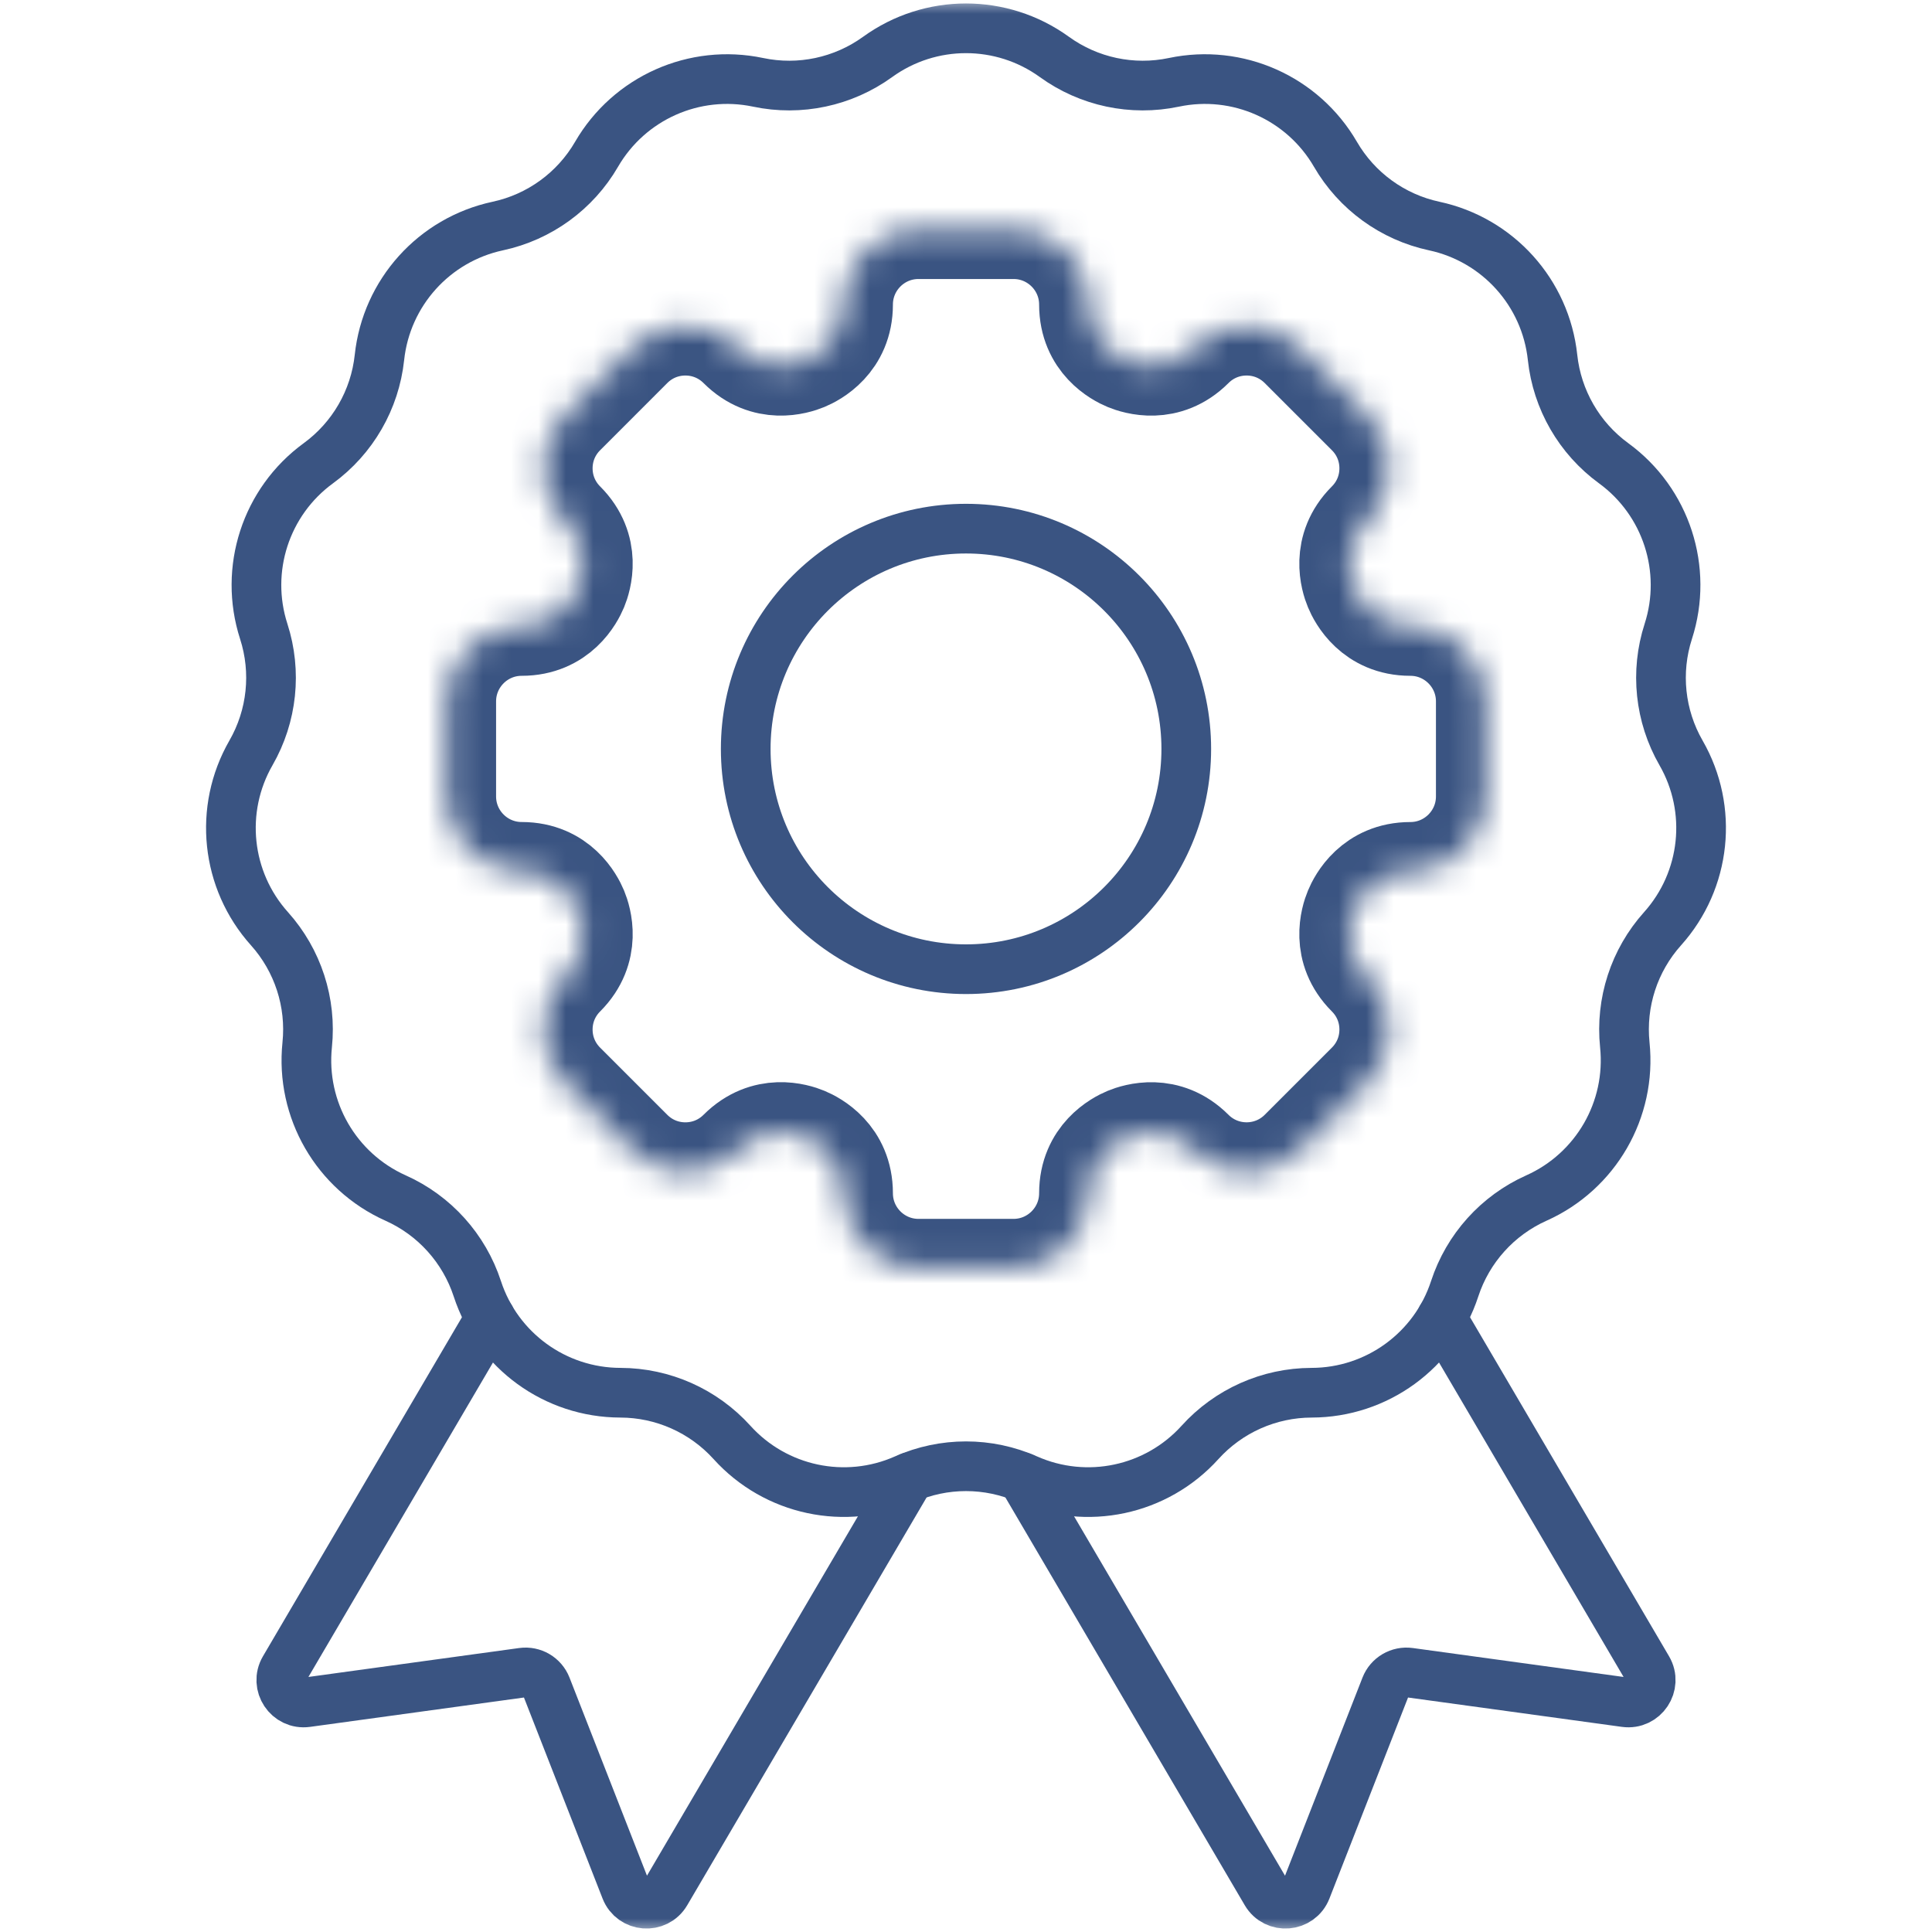 <svg width="70" height="70" viewBox="0 0 70 70" fill="none" xmlns="http://www.w3.org/2000/svg">
<mask id="mask0_910_38" style="mask-type:luminance" maskUnits="userSpaceOnUse" x="0" y="0" width="70" height="70">
<path d="M0 7.62939e-06H70V70H0V7.62939e-06Z" fill="white"/>
</mask>
<g mask="url(#mask0_910_38)">
<path d="M38.203 2.063C39.452 2.966 41.024 3.301 42.532 2.983C44.841 2.497 47.201 3.548 48.385 5.589C49.158 6.922 50.458 7.867 51.965 8.19C54.272 8.685 56.001 10.605 56.252 12.951C56.416 14.483 57.22 15.876 58.465 16.784C60.371 18.174 61.169 20.631 60.445 22.877C59.971 24.343 60.139 25.942 60.907 27.278C62.083 29.324 61.813 31.893 60.238 33.649C59.208 34.797 58.712 36.325 58.87 37.859C59.112 40.206 57.821 42.443 55.667 43.407C54.26 44.036 53.184 45.231 52.705 46.696C51.972 48.938 49.882 50.457 47.523 50.461C45.981 50.464 44.513 51.118 43.479 52.261C41.897 54.012 39.37 54.549 37.213 53.593C35.804 52.969 34.196 52.969 32.787 53.593C30.63 54.549 28.103 54.012 26.521 52.261C25.487 51.118 24.019 50.464 22.478 50.461C20.118 50.457 18.028 48.938 17.295 46.696C16.816 45.231 15.74 44.036 14.333 43.407C12.18 42.443 10.888 40.206 11.13 37.859C11.289 36.325 10.792 34.797 9.763 33.649C8.187 31.893 7.917 29.324 9.093 27.278C9.861 25.942 10.029 24.343 9.556 22.877C8.831 20.631 9.629 18.174 11.535 16.784C12.78 15.876 13.584 14.483 13.748 12.951C13.999 10.605 15.728 8.685 18.035 8.19C19.542 7.867 20.842 6.922 21.615 5.589C22.799 3.548 25.159 2.497 27.468 2.983C28.976 3.301 30.548 2.966 31.797 2.063C33.708 0.68 36.292 0.68 38.203 2.063Z" stroke="#3A5482" stroke-width="1.8" stroke-miterlimit="10" stroke-linecap="round" stroke-linejoin="round"/>
<path d="M17.768 47.748L10.305 60.463C9.962 61.046 10.443 61.768 11.114 61.676L18.931 60.603C19.302 60.552 19.66 60.762 19.796 61.11L22.67 68.459C22.917 69.09 23.781 69.158 24.124 68.574L32.959 53.522" stroke="#3A5482" stroke-width="1.8" stroke-miterlimit="10" stroke-linecap="round" stroke-linejoin="round"/>
<path d="M37.041 53.523L45.876 68.575C46.219 69.158 47.083 69.09 47.33 68.459L50.204 61.11C50.34 60.762 50.698 60.552 51.069 60.603L58.886 61.676C59.557 61.768 60.038 61.046 59.695 60.463L52.232 47.748" stroke="#3A5482" stroke-width="1.8" stroke-miterlimit="10" stroke-linecap="round" stroke-linejoin="round"/>
</g>
<mask id="path-5-inside-1_910_38" fill="white">
<path d="M49.053 21.314C49.186 21.636 49.728 22.686 51.102 22.686C52.604 22.686 53.827 23.909 53.827 25.412V28.858C53.827 30.361 52.604 31.584 51.102 31.584C49.728 31.584 49.186 32.634 49.053 32.956C48.919 33.277 48.56 34.403 49.531 35.375C50.046 35.889 50.329 36.574 50.329 37.302C50.329 38.03 50.046 38.714 49.531 39.229L47.094 41.666C46.031 42.729 44.302 42.729 43.24 41.666C42.268 40.694 41.142 41.054 40.821 41.187C40.499 41.321 39.449 41.862 39.449 43.236C39.449 44.739 38.226 45.962 36.723 45.962H33.277C31.774 45.962 30.552 44.739 30.552 43.236C30.552 41.859 29.503 41.318 29.181 41.185C28.859 41.051 27.734 40.693 26.761 41.666C26.246 42.181 25.561 42.464 24.833 42.464C24.105 42.464 23.421 42.181 22.906 41.666L20.469 39.229C19.955 38.714 19.671 38.03 19.671 37.302C19.671 36.574 19.955 35.889 20.47 35.375C21.441 34.403 21.081 33.277 20.948 32.956C20.814 32.634 20.273 31.583 18.899 31.583C17.396 31.583 16.174 30.361 16.174 28.858V25.412C16.174 23.909 17.396 22.686 18.899 22.686C20.273 22.686 20.814 21.636 20.948 21.314C21.081 20.993 21.441 19.867 20.469 18.895C19.955 18.381 19.671 17.696 19.671 16.968C19.671 16.24 19.955 15.556 20.47 15.041L22.906 12.604C23.421 12.089 24.106 11.806 24.833 11.806C25.561 11.806 26.246 12.09 26.761 12.604C27.732 13.575 28.858 13.216 29.18 13.083C29.502 12.95 30.552 12.408 30.552 11.034C30.552 9.531 31.774 8.309 33.277 8.309H36.724C38.226 8.309 39.449 9.531 39.449 11.034C39.449 12.408 40.499 12.95 40.821 13.083C41.143 13.216 42.268 13.576 43.24 12.604C43.755 12.089 44.439 11.806 45.167 11.806C45.895 11.806 46.579 12.09 47.094 12.604L49.531 15.041C50.046 15.556 50.329 16.24 50.329 16.968C50.329 17.696 50.046 18.381 49.531 18.895C48.56 19.867 48.919 20.993 49.053 21.314Z"/>
</mask>
<path d="M49.053 21.314C49.186 21.636 49.728 22.686 51.102 22.686C52.604 22.686 53.827 23.909 53.827 25.412V28.858C53.827 30.361 52.604 31.584 51.102 31.584C49.728 31.584 49.186 32.634 49.053 32.956C48.919 33.277 48.56 34.403 49.531 35.375C50.046 35.889 50.329 36.574 50.329 37.302C50.329 38.03 50.046 38.714 49.531 39.229L47.094 41.666C46.031 42.729 44.302 42.729 43.24 41.666C42.268 40.694 41.142 41.054 40.821 41.187C40.499 41.321 39.449 41.862 39.449 43.236C39.449 44.739 38.226 45.962 36.723 45.962H33.277C31.774 45.962 30.552 44.739 30.552 43.236C30.552 41.859 29.503 41.318 29.181 41.185C28.859 41.051 27.734 40.693 26.761 41.666C26.246 42.181 25.561 42.464 24.833 42.464C24.105 42.464 23.421 42.181 22.906 41.666L20.469 39.229C19.955 38.714 19.671 38.03 19.671 37.302C19.671 36.574 19.955 35.889 20.47 35.375C21.441 34.403 21.081 33.277 20.948 32.956C20.814 32.634 20.273 31.583 18.899 31.583C17.396 31.583 16.174 30.361 16.174 28.858V25.412C16.174 23.909 17.396 22.686 18.899 22.686C20.273 22.686 20.814 21.636 20.948 21.314C21.081 20.993 21.441 19.867 20.469 18.895C19.955 18.381 19.671 17.696 19.671 16.968C19.671 16.24 19.955 15.556 20.47 15.041L22.906 12.604C23.421 12.089 24.106 11.806 24.833 11.806C25.561 11.806 26.246 12.09 26.761 12.604C27.732 13.575 28.858 13.216 29.18 13.083C29.502 12.95 30.552 12.408 30.552 11.034C30.552 9.531 31.774 8.309 33.277 8.309H36.724C38.226 8.309 39.449 9.531 39.449 11.034C39.449 12.408 40.499 12.95 40.821 13.083C41.143 13.216 42.268 13.576 43.24 12.604C43.755 12.089 44.439 11.806 45.167 11.806C45.895 11.806 46.579 12.09 47.094 12.604L49.531 15.041C50.046 15.556 50.329 16.24 50.329 16.968C50.329 17.696 50.046 18.381 49.531 18.895C48.56 19.867 48.919 20.993 49.053 21.314Z" stroke="#3A5482" stroke-width="3.6" mask="url(#path-5-inside-1_910_38)"/>
<circle cx="35" cy="27.135" r="7.981" stroke="#3A5482" stroke-width="1.8"/>
</svg>
